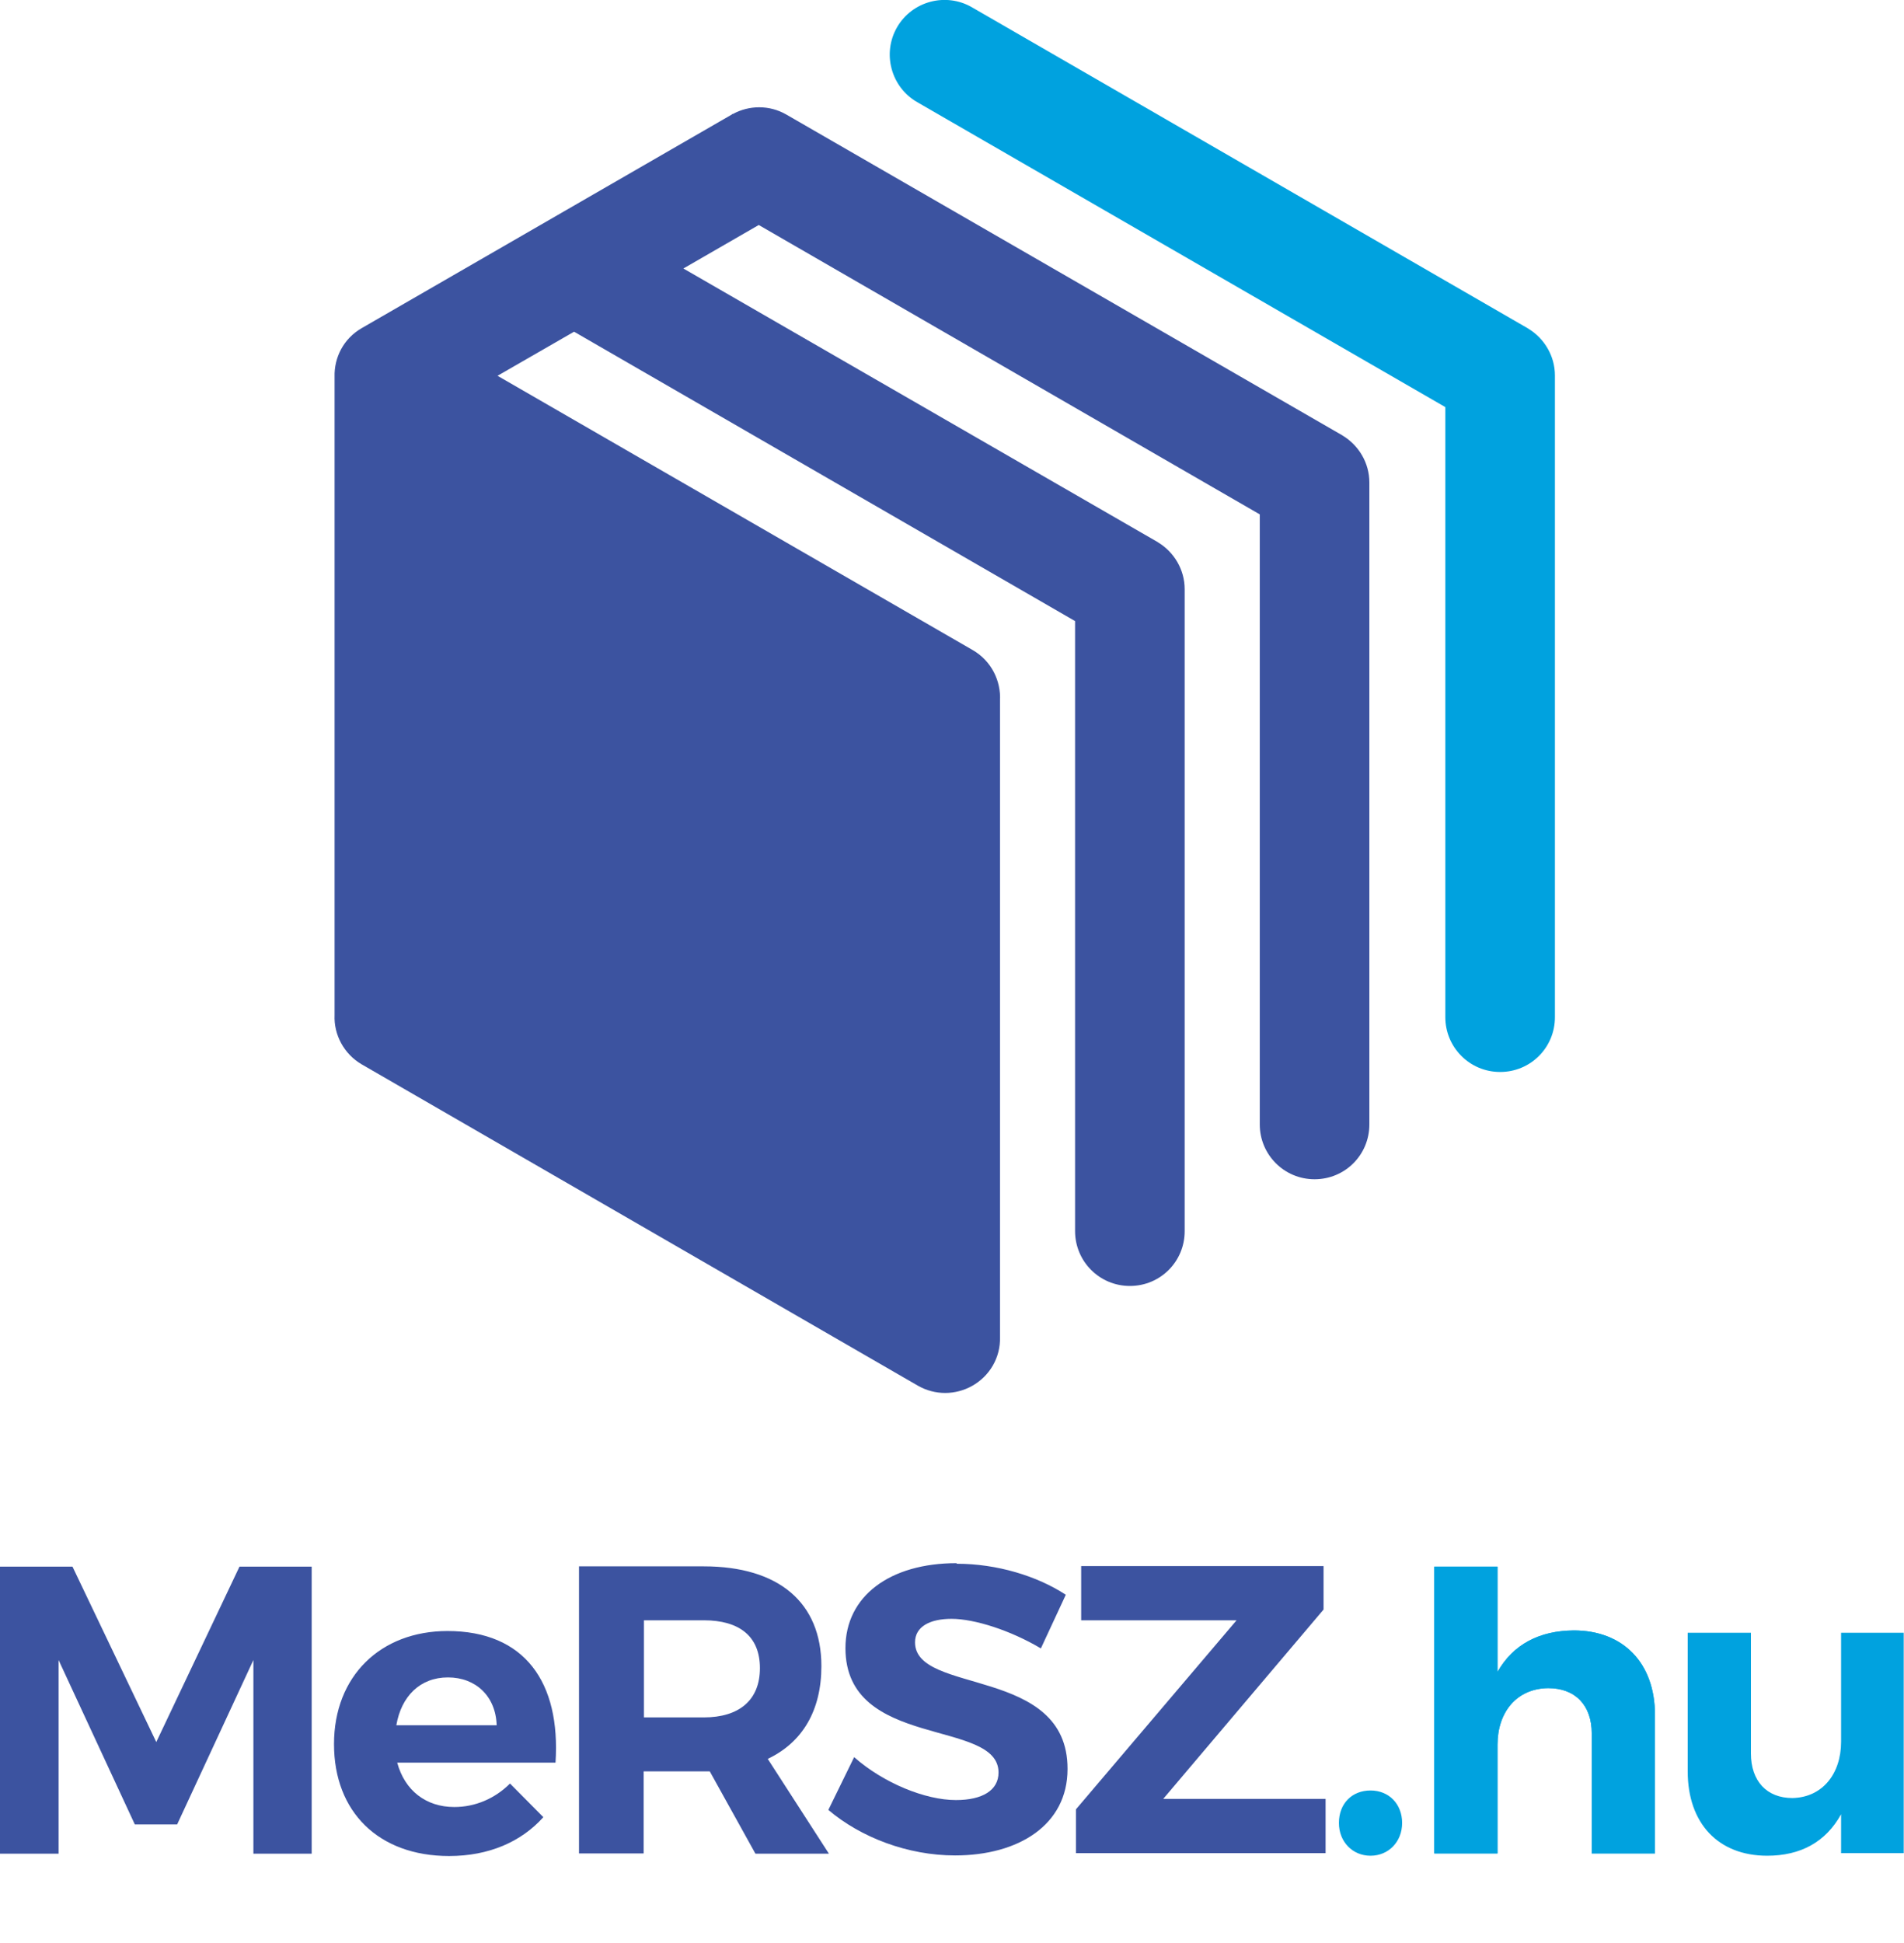 <?xml version="1.0" encoding="UTF-8"?><svg xmlns="http://www.w3.org/2000/svg" viewBox="0 0 65.67 67"><defs><style>.d{fill:#00a2df;}.e{fill:#3c53a0;}.f{fill:none;}</style></defs><g id="a"/><g id="b"><g id="c"><rect class="f" x="0" y="0" width="65.67" height="67"/><path class="d" d="M53.63,35.08V12.95c0-.68-.37-1.28-.91-1.61-.01,0-.02-.02-.03-.02L33.52,.25c-.9-.52-2.06-.21-2.58,.69-.52,.9-.21,2.06,.69,2.58l18.22,10.52v21.04c0,1.04,.84,1.89,1.89,1.89s1.89-.84,1.89-1.89"/><path class="d" d="M49.47,54.02v9.9h2.18v-3.75c0-1.12,.66-1.94,1.75-1.95,.93,0,1.5,.59,1.5,1.56v4.14h2.18v-4.78c0-1.78-1.09-2.91-2.8-2.91-1.19,.01-2.09,.48-2.63,1.43v-3.63h-2.18Zm-3.29,8.85c0,.65,.47,1.13,1.09,1.13s1.09-.48,1.09-1.13-.45-1.12-1.09-1.12-1.09,.45-1.09,1.12m19.48,1.05v-7.61h-2.16v3.76c0,1.1-.64,1.92-1.68,1.94-.88,0-1.43-.58-1.43-1.54v-4.16h-2.18v4.78c0,1.8,1.06,2.91,2.74,2.91,1.15,0,2.02-.47,2.55-1.43v1.34h2.16Z"/><path class="d" d="M49.47,54.02v9.9h2.18v-3.75c0-1.12,.66-1.94,1.75-1.95,.93,0,1.5,.59,1.5,1.56v4.14h2.18v-4.78c0-1.78-1.09-2.91-2.8-2.91-1.19,.01-2.09,.48-2.63,1.43v-3.63h-2.18Z"/><path class="e" d="M45.65,55.51v-1.5h-8.36v1.87h5.36l-5.54,6.52v1.51h8.61v-1.87h-5.6l5.53-6.53Zm-12.66-1.6c-2.29,0-3.83,1.13-3.83,2.93,0,3.51,5.28,2.42,5.28,4.29,0,.61-.55,.95-1.47,.95-1.05,0-2.49-.58-3.51-1.48l-.89,1.82c1.12,.95,2.74,1.57,4.37,1.57,2.19,0,3.88-1.05,3.88-2.98,.01-3.56-5.26-2.55-5.26-4.37,0-.54,.51-.81,1.26-.81,.79,0,2.04,.4,3.08,1.02l.86-1.85c-.99-.65-2.38-1.07-3.76-1.07m-10.79,5.3v-3.35h2.06c1.23,0,1.94,.55,1.94,1.65s-.71,1.7-1.94,1.7h-2.06Zm3.85,4.7h2.53l-2.11-3.27c1.2-.57,1.85-1.67,1.85-3.2,0-2.19-1.47-3.44-4.06-3.44h-4.3v9.9h2.23v-2.83h2.28l1.57,2.83Zm-12.39-4.43c.17-1,.82-1.65,1.78-1.65s1.65,.65,1.68,1.65h-3.47Zm1.77-3.25c-2.32,0-3.92,1.56-3.92,3.9s1.54,3.86,3.97,3.86c1.37,0,2.49-.49,3.25-1.34l-1.15-1.16c-.52,.52-1.2,.81-1.92,.81-.98,0-1.71-.57-1.97-1.53h5.46c.18-2.77-1.06-4.54-3.73-4.54m-4.68,7.68v-9.9h-2.49l-2.87,6.05-2.89-6.05H0v9.9H2.02v-6.68l2.63,5.67h1.46l2.63-5.67v6.68h2.01Z"/><path class="e" d="M47.23,38.77V16.64c0-.68-.37-1.28-.91-1.61-.01,0-.02-.02-.03-.02L27.12,3.95c-.59-.34-1.29-.32-1.84-.02-.01,0-.03,0-.04,.02l-12.77,7.37c-.62,.36-.95,1.01-.93,1.68,0,.02,0,.04,0,.06v21.95c-.03,.67,.32,1.34,.94,1.7l19.18,11.08c.3,.17,.62,.25,.94,.25,.65,0,1.29-.34,1.64-.94,.18-.31,.26-.65,.25-.98V24.17c.04-.69-.3-1.38-.94-1.75L17.16,12.96l2.64-1.52,17.28,9.98v21.04c0,1.04,.84,1.89,1.89,1.89s1.89-.84,1.89-1.89V20.32c0-.68-.37-1.28-.91-1.61-.01,0-.02-.02-.03-.02L23.57,9.26l2.6-1.5,17.28,9.98v21.04c0,1.04,.84,1.89,1.89,1.89s1.89-.84,1.89-1.89"/></g></g></svg>